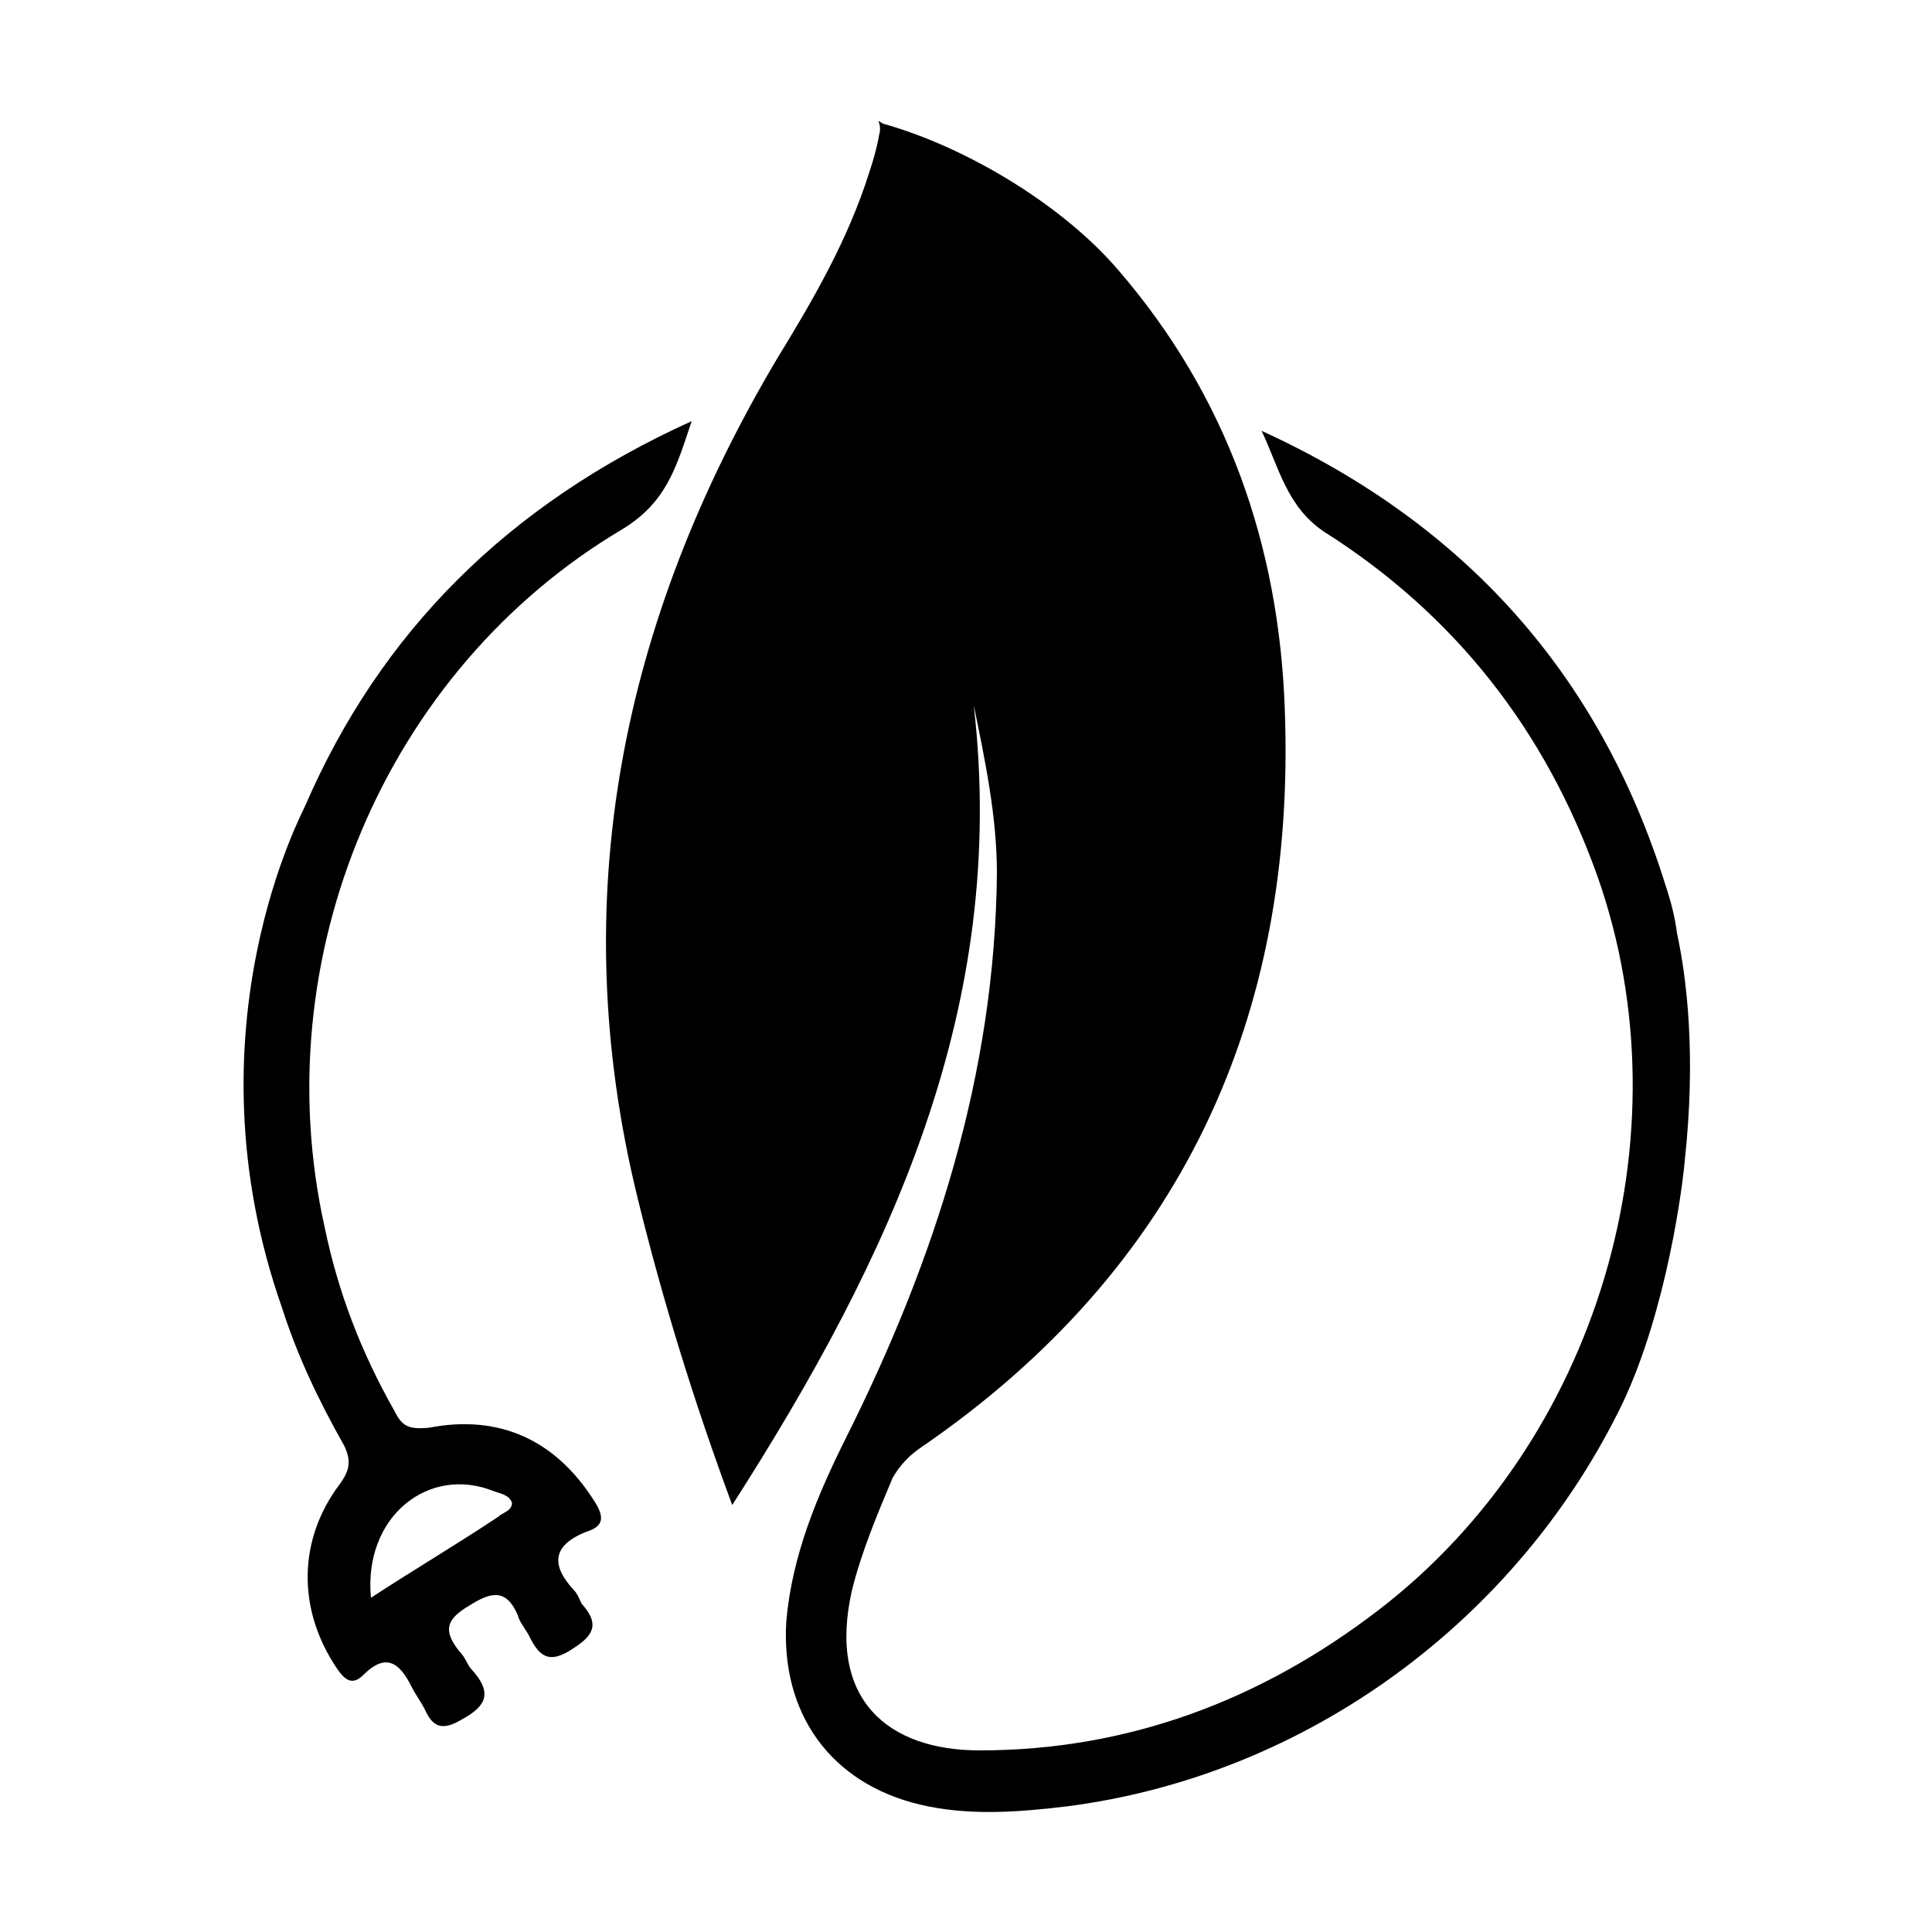 <svg width="64" height="64" viewBox="0 0 1000 1000" xmlns="http://www.w3.org/2000/svg"><path d="M868 483c-1-8-3-16-6-25-34-109-104-187-209-235 9 19 13 39 32 52 68 43 115 103 142 179 47 134 0 292-113 379-61 47-130 73-207 73-47 0-79-26-66-83 5-20 13-39 21-58 4-7 9-12 15-16 134-92 194-222 188-382-3-85-30-162-86-227-29-34-79-64-122-76-5-3 0-1-2 6-1 6-3 13-5 19-11 35-29 66-48 97-80 135-110 279-72 434 13 53 29 105 49 159 82-128 143-258 125-414 6 29 12 58 12 87-1 104-32 200-78 292-15 30-28 61-31 95-3 48 23 84 69 95 25 6 51 4 76 1 125-16 234-97 288-209 23-49 31-113 32-125 6-55 1-95-4-118zM222 739c-11 1-14-1-18-9-17-30-29-61-36-95-31-139 31-288 154-361 23-14 28-32 36-56-95 43-161 109-200 199 0 1-63 115-12 260 8 25 19 48 32 71 4 8 3 13-2 20-22 29-22 65-2 95 4 6 8 10 14 4 12-12 19-6 25 6 2 4 5 8 7 12 4 9 9 11 19 5 13-7 16-14 5-26-2-2-3-6-6-9-9-11-7-17 5-24 11-7 19-9 25 5 1 4 4 7 6 11 5 10 10 15 23 6 11-7 13-13 4-23-1-2-2-5-4-7-12-13-11-23 6-30 10-3 10-8 4-17-20-31-49-44-85-37zm36 46c-21 14-43 27-66 42-4-42 30-69 64-55 3 1 8 2 9 6 0 4-5 5-7 7z"/></svg>